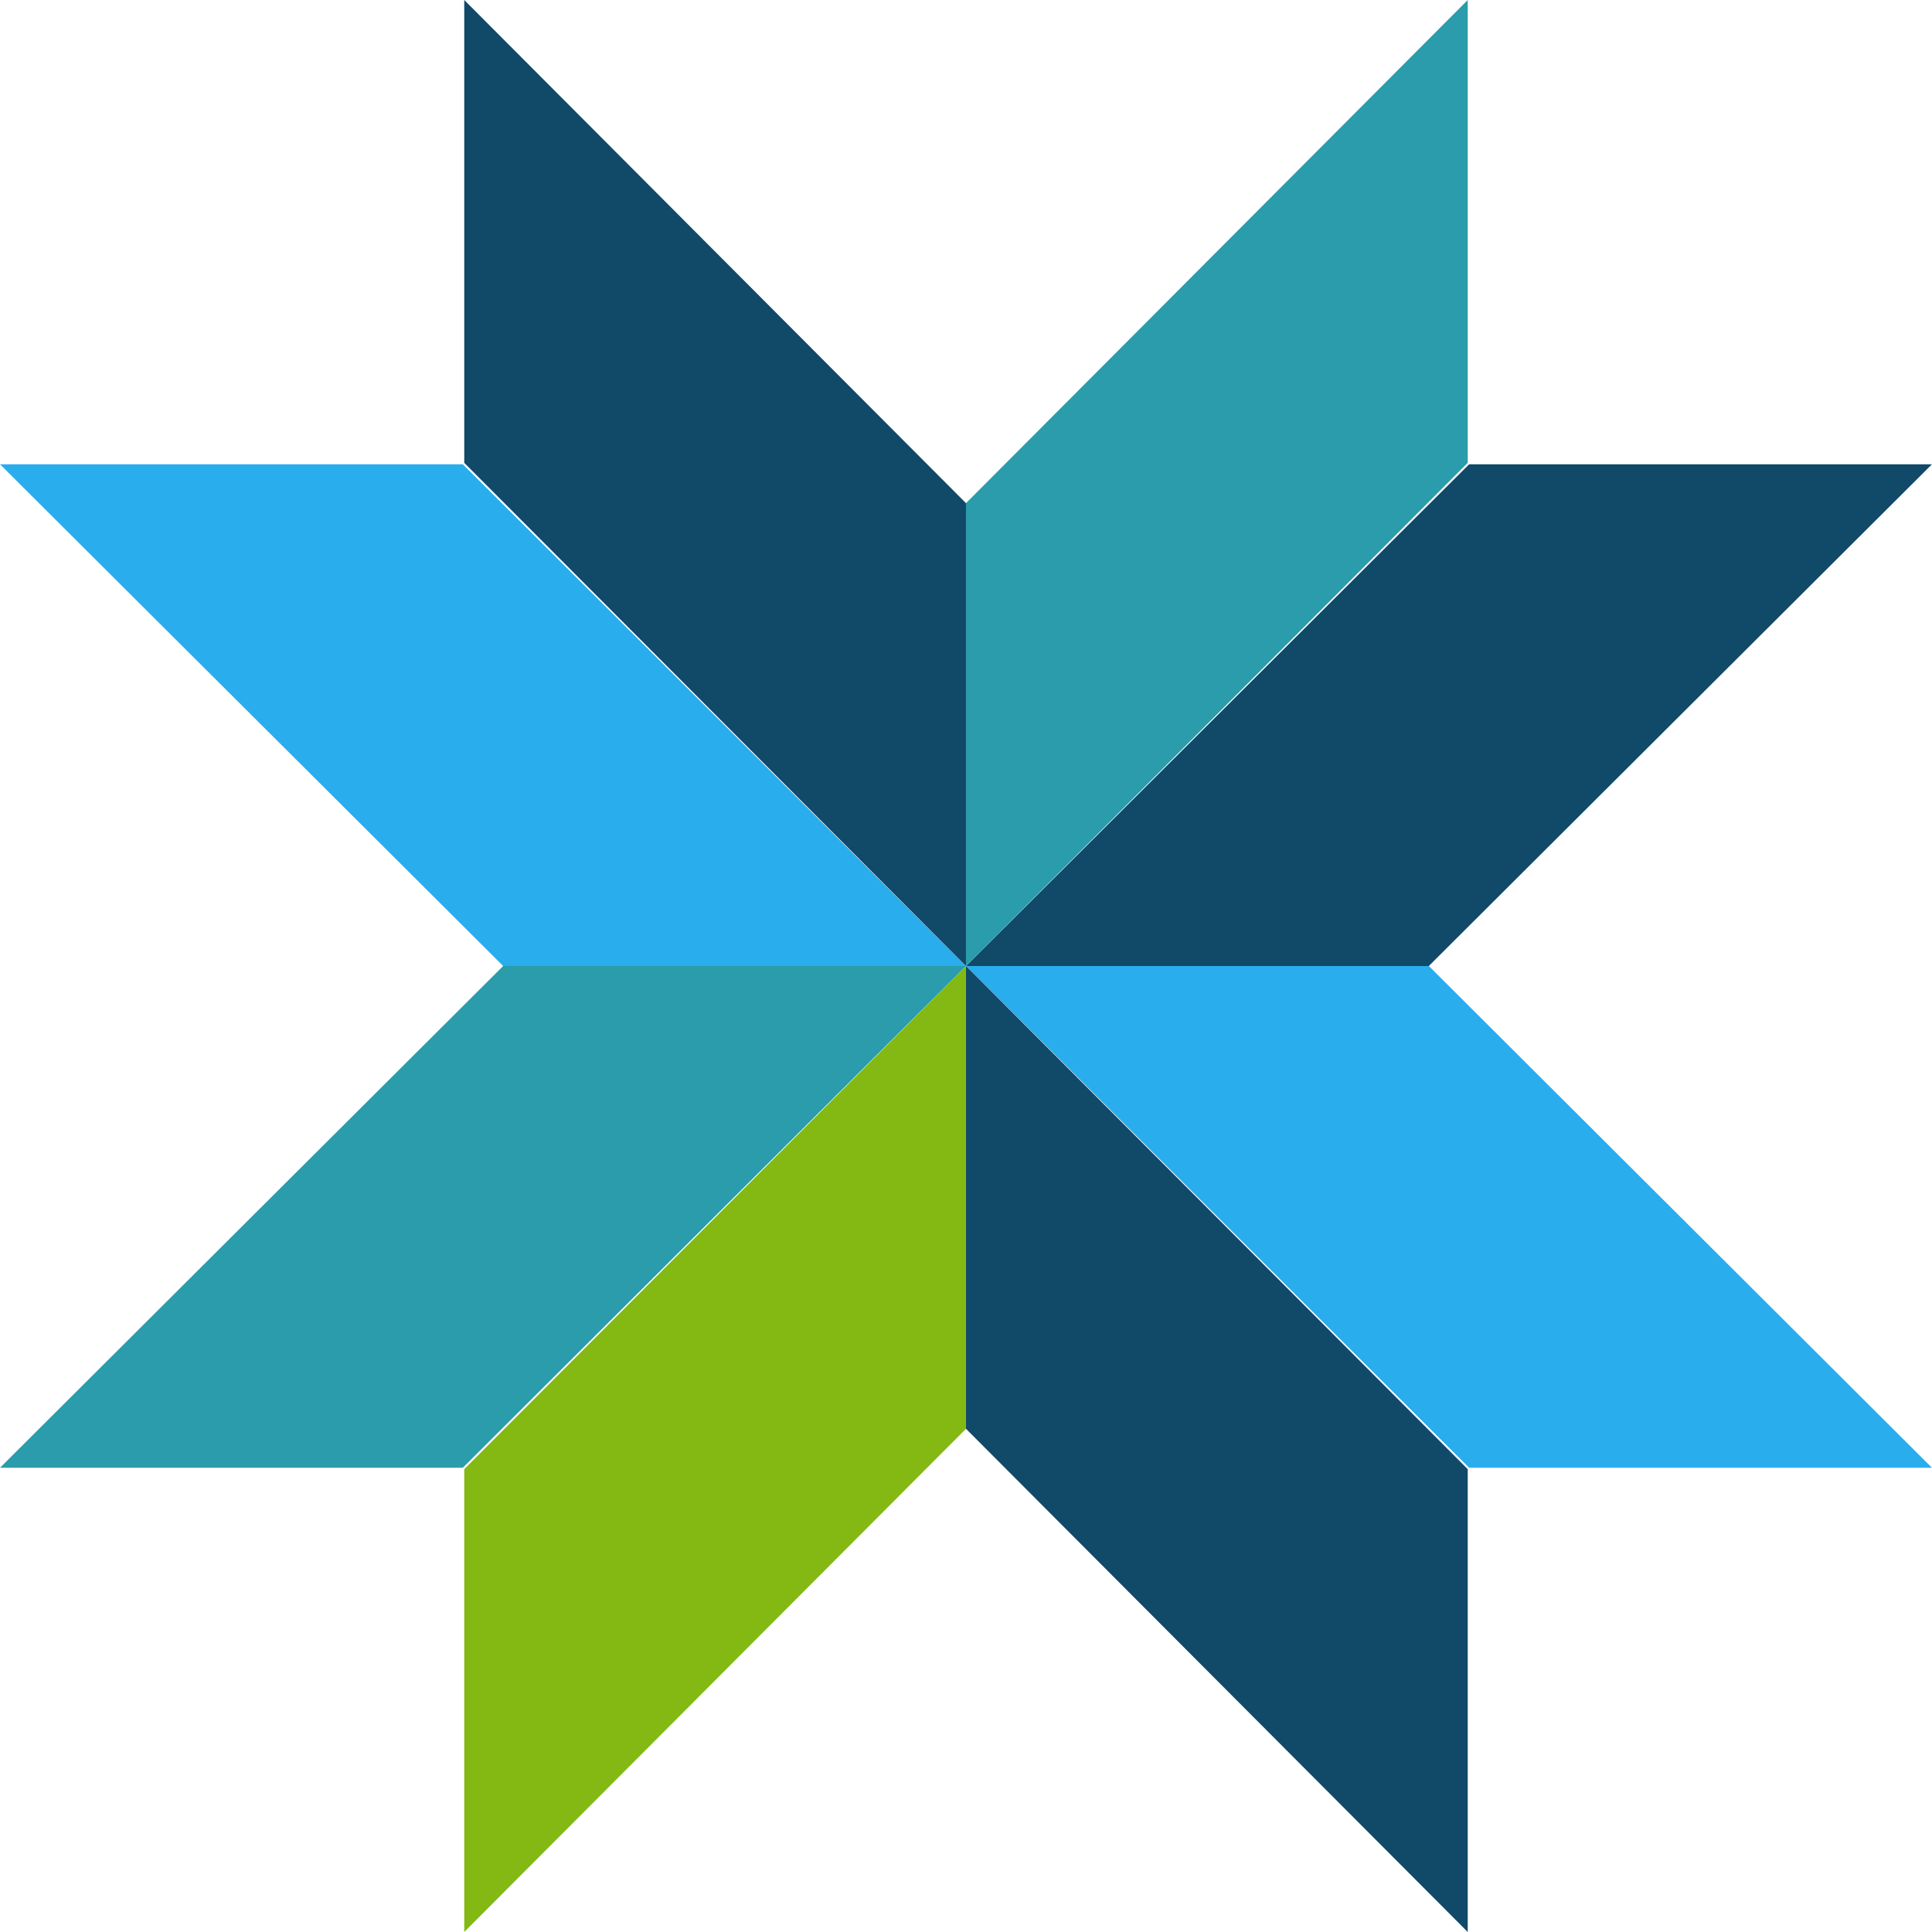 <svg width="95" height="95" viewBox="0 0 95 95" fill="none" xmlns="http://www.w3.org/2000/svg">
<g clip-path="url(#clip0_183_4596)">
<path d="M70.258 47.5L94.998 22.83H72.239L47.5 47.5H70.258Z" fill="#114968"/>
<path d="M70.258 47.5L94.998 72.172H72.239L47.5 47.5H70.258Z" fill="#29ADED"/>
<path d="M47.5 70.257L72.171 95V72.24L47.5 47.5V70.257Z" fill="#114968"/>
<path d="M47.499 70.257L22.828 95V72.24L47.499 47.5V70.257Z" fill="#84B913"/>
<path d="M24.741 47.5L0 72.172H22.758L47.5 47.5H24.741Z" fill="#2A9CAB"/>
<path d="M24.741 47.5L0 22.83H22.758L47.5 47.5H24.741Z" fill="#29ADED"/>
<path d="M47.499 24.741L22.828 0V22.76L47.499 47.5V24.741Z" fill="#114968"/>
<path d="M47.5 24.741L72.171 0V22.76L47.5 47.5V24.741Z" fill="#2A9CAB"/>
</g>
<defs>
<clipPath id="clip0_183_4596">
<rect width="95" height="95" fill="white" transform="matrix(1 0 0 -1 0 95)"/>
</clipPath>
</defs>
</svg>
